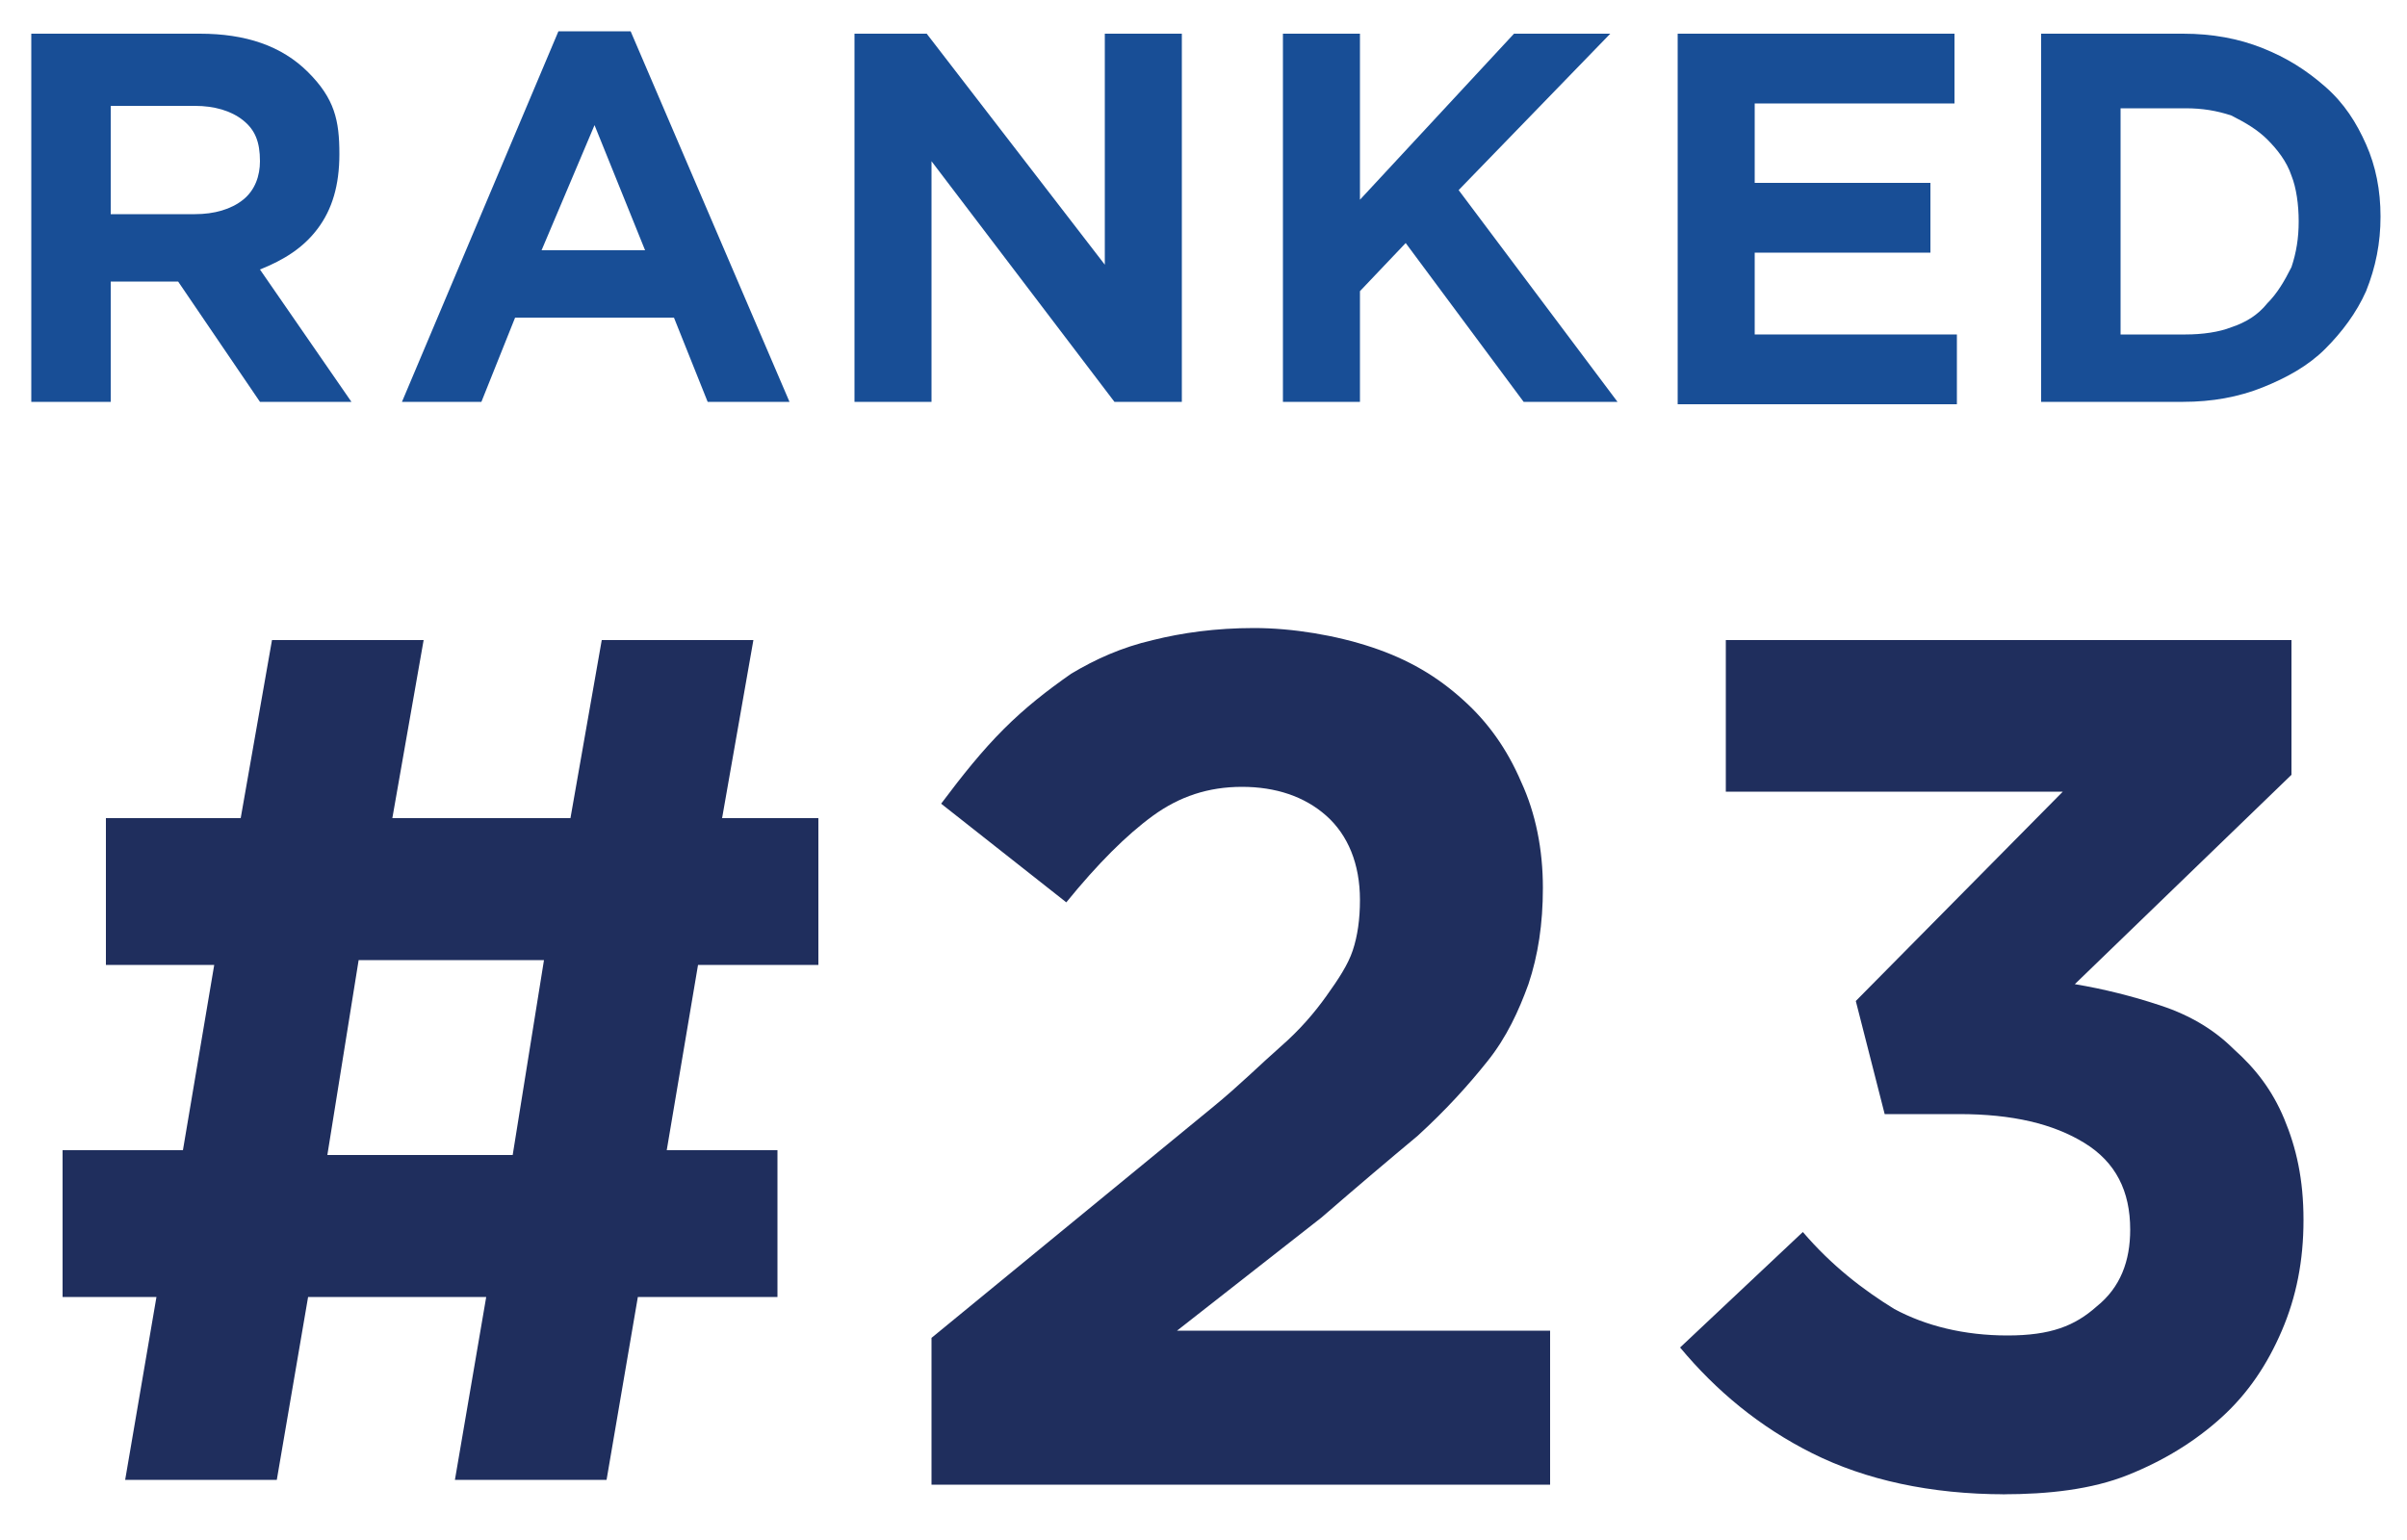 <?xml version="1.0" encoding="UTF-8"?> <svg xmlns="http://www.w3.org/2000/svg" id="_x23_23" version="1.1" viewBox="0 0 100 64"><defs><style> .st0 { fill: #1f2e5d; } .st1 { fill: #184e96; } </style></defs><path class="st1" d="M1.3,1.4h7c1.9,0,3.4.5,4.5,1.6s1.3,2,1.3,3.4h0c0,1.3-.3,2.3-.9,3.1-.6.8-1.4,1.3-2.4,1.7l3.8,5.5h-3.8l-3.4-5h-2.8v5H1.3V1.4ZM8.1,8.9c.8,0,1.5-.2,2-.6.5-.4.7-1,.7-1.6h0c0-.8-.2-1.3-.7-1.7s-1.2-.6-2-.6h-3.5v4.5h3.5Z"></path><path class="st1" d="M23.2,1.3h3l6.6,15.4h-3.4l-1.4-3.5h-6.6l-1.4,3.5h-3.3L23.2,1.3ZM26.8,10.4l-2.1-5.2-2.2,5.2h4.3Z"></path><path class="st1" d="M35.5,1.4h3l7.4,9.6V1.4h3.2v15.3h-2.8l-7.6-10v10h-3.2V1.4Z"></path><path class="st1" d="M53.3,1.4h3.2v6.9l6.4-6.9h4l-6.3,6.5,6.6,8.8h-3.9l-4.9-6.6-1.9,2v4.6h-3.2V1.4Z"></path><path class="st1" d="M69.7,1.4h11.5v2.9h-8.3v3.3h7.3v2.9h-7.3v3.4h8.4v2.9h-11.6V1.4Z"></path><path class="st1" d="M84.8,1.4h5.9c1.2,0,2.3.2,3.3.6s1.8.9,2.6,1.6,1.3,1.5,1.7,2.4c.4.9.6,1.9.6,3h0c0,1.1-.2,2.1-.6,3.1-.4.9-1,1.7-1.7,2.4-.7.7-1.6,1.2-2.6,1.6-1,.4-2.1.6-3.3.6h-5.9V1.4ZM88.1,4.4v9.5h2.7c.7,0,1.4-.1,1.9-.3.6-.2,1.1-.5,1.5-1,.4-.4.7-.9,1-1.5.2-.6.3-1.2.3-1.9h0c0-.7-.1-1.4-.3-1.9-.2-.6-.6-1.1-1-1.5-.4-.4-.9-.7-1.5-1-.6-.2-1.2-.3-1.9-.3h-2.7Z"></path><path class="st0" d="M32.1,53.9h-5.6l-1.3,7.6h-6.3l1.3-7.6h-7.4l-1.3,7.6h-6.3l1.3-7.6h-3.9v-6.1h5l1.3-7.7h-4.5v-6.1h5.6l1.3-7.4h6.3l-1.3,7.4h7.4l1.3-7.4h6.3l-1.3,7.4h4v6.1h-5l-1.3,7.7h4.6v6.1ZM13.6,48h7.7l1.3-8.1h-7.7l-1.3,8.1Z"></path><path class="st0" d="M38.7,55.6l11.7-9.6c1.1-.9,2-1.8,2.8-2.5.8-.7,1.4-1.4,1.9-2.1.5-.7.9-1.3,1.1-1.9.2-.6.3-1.3.3-2.1,0-1.5-.5-2.7-1.4-3.5-.9-.8-2.1-1.2-3.5-1.2s-2.6.4-3.7,1.2c-1.1.8-2.3,2-3.6,3.6l-5.2-4.1c.9-1.2,1.7-2.2,2.6-3.1.9-.9,1.8-1.6,2.8-2.3,1-.6,2.1-1.1,3.4-1.4,1.2-.3,2.6-.5,4.2-.5s3.4.3,4.9.8c1.5.5,2.7,1.2,3.8,2.2,1,.9,1.8,2,2.4,3.4.6,1.3.9,2.8.9,4.4h0c0,1.5-.2,2.8-.6,4-.4,1.1-.9,2.2-1.7,3.2-.8,1-1.7,2-2.9,3.1-1.2,1-2.5,2.1-4,3.4l-6,4.7h15.5v6.4h-25.7v-5.9Z"></path><path class="st0" d="M83.3,62.1c-3.1,0-5.8-.6-8-1.7-2.2-1.1-4-2.6-5.5-4.4l5.1-4.8c1.2,1.4,2.5,2.4,3.8,3.2,1.3.7,2.9,1.1,4.7,1.1s2.8-.4,3.7-1.2c1-.8,1.4-1.9,1.4-3.2h0c0-1.6-.6-2.8-1.9-3.6s-3-1.2-5.2-1.2h-3.1l-1.2-4.7,8.6-8.7h-14v-6.3h23.5v5.6l-9,8.7c1.2.2,2.4.5,3.6.9,1.2.4,2.2,1,3,1.8.9.8,1.6,1.7,2.1,2.9.5,1.2.8,2.5.8,4.2h0c0,1.7-.3,3.2-.9,4.6-.6,1.4-1.4,2.6-2.5,3.6-1.1,1-2.4,1.8-3.9,2.4s-3.3.8-5.2.8Z"></path></svg> 